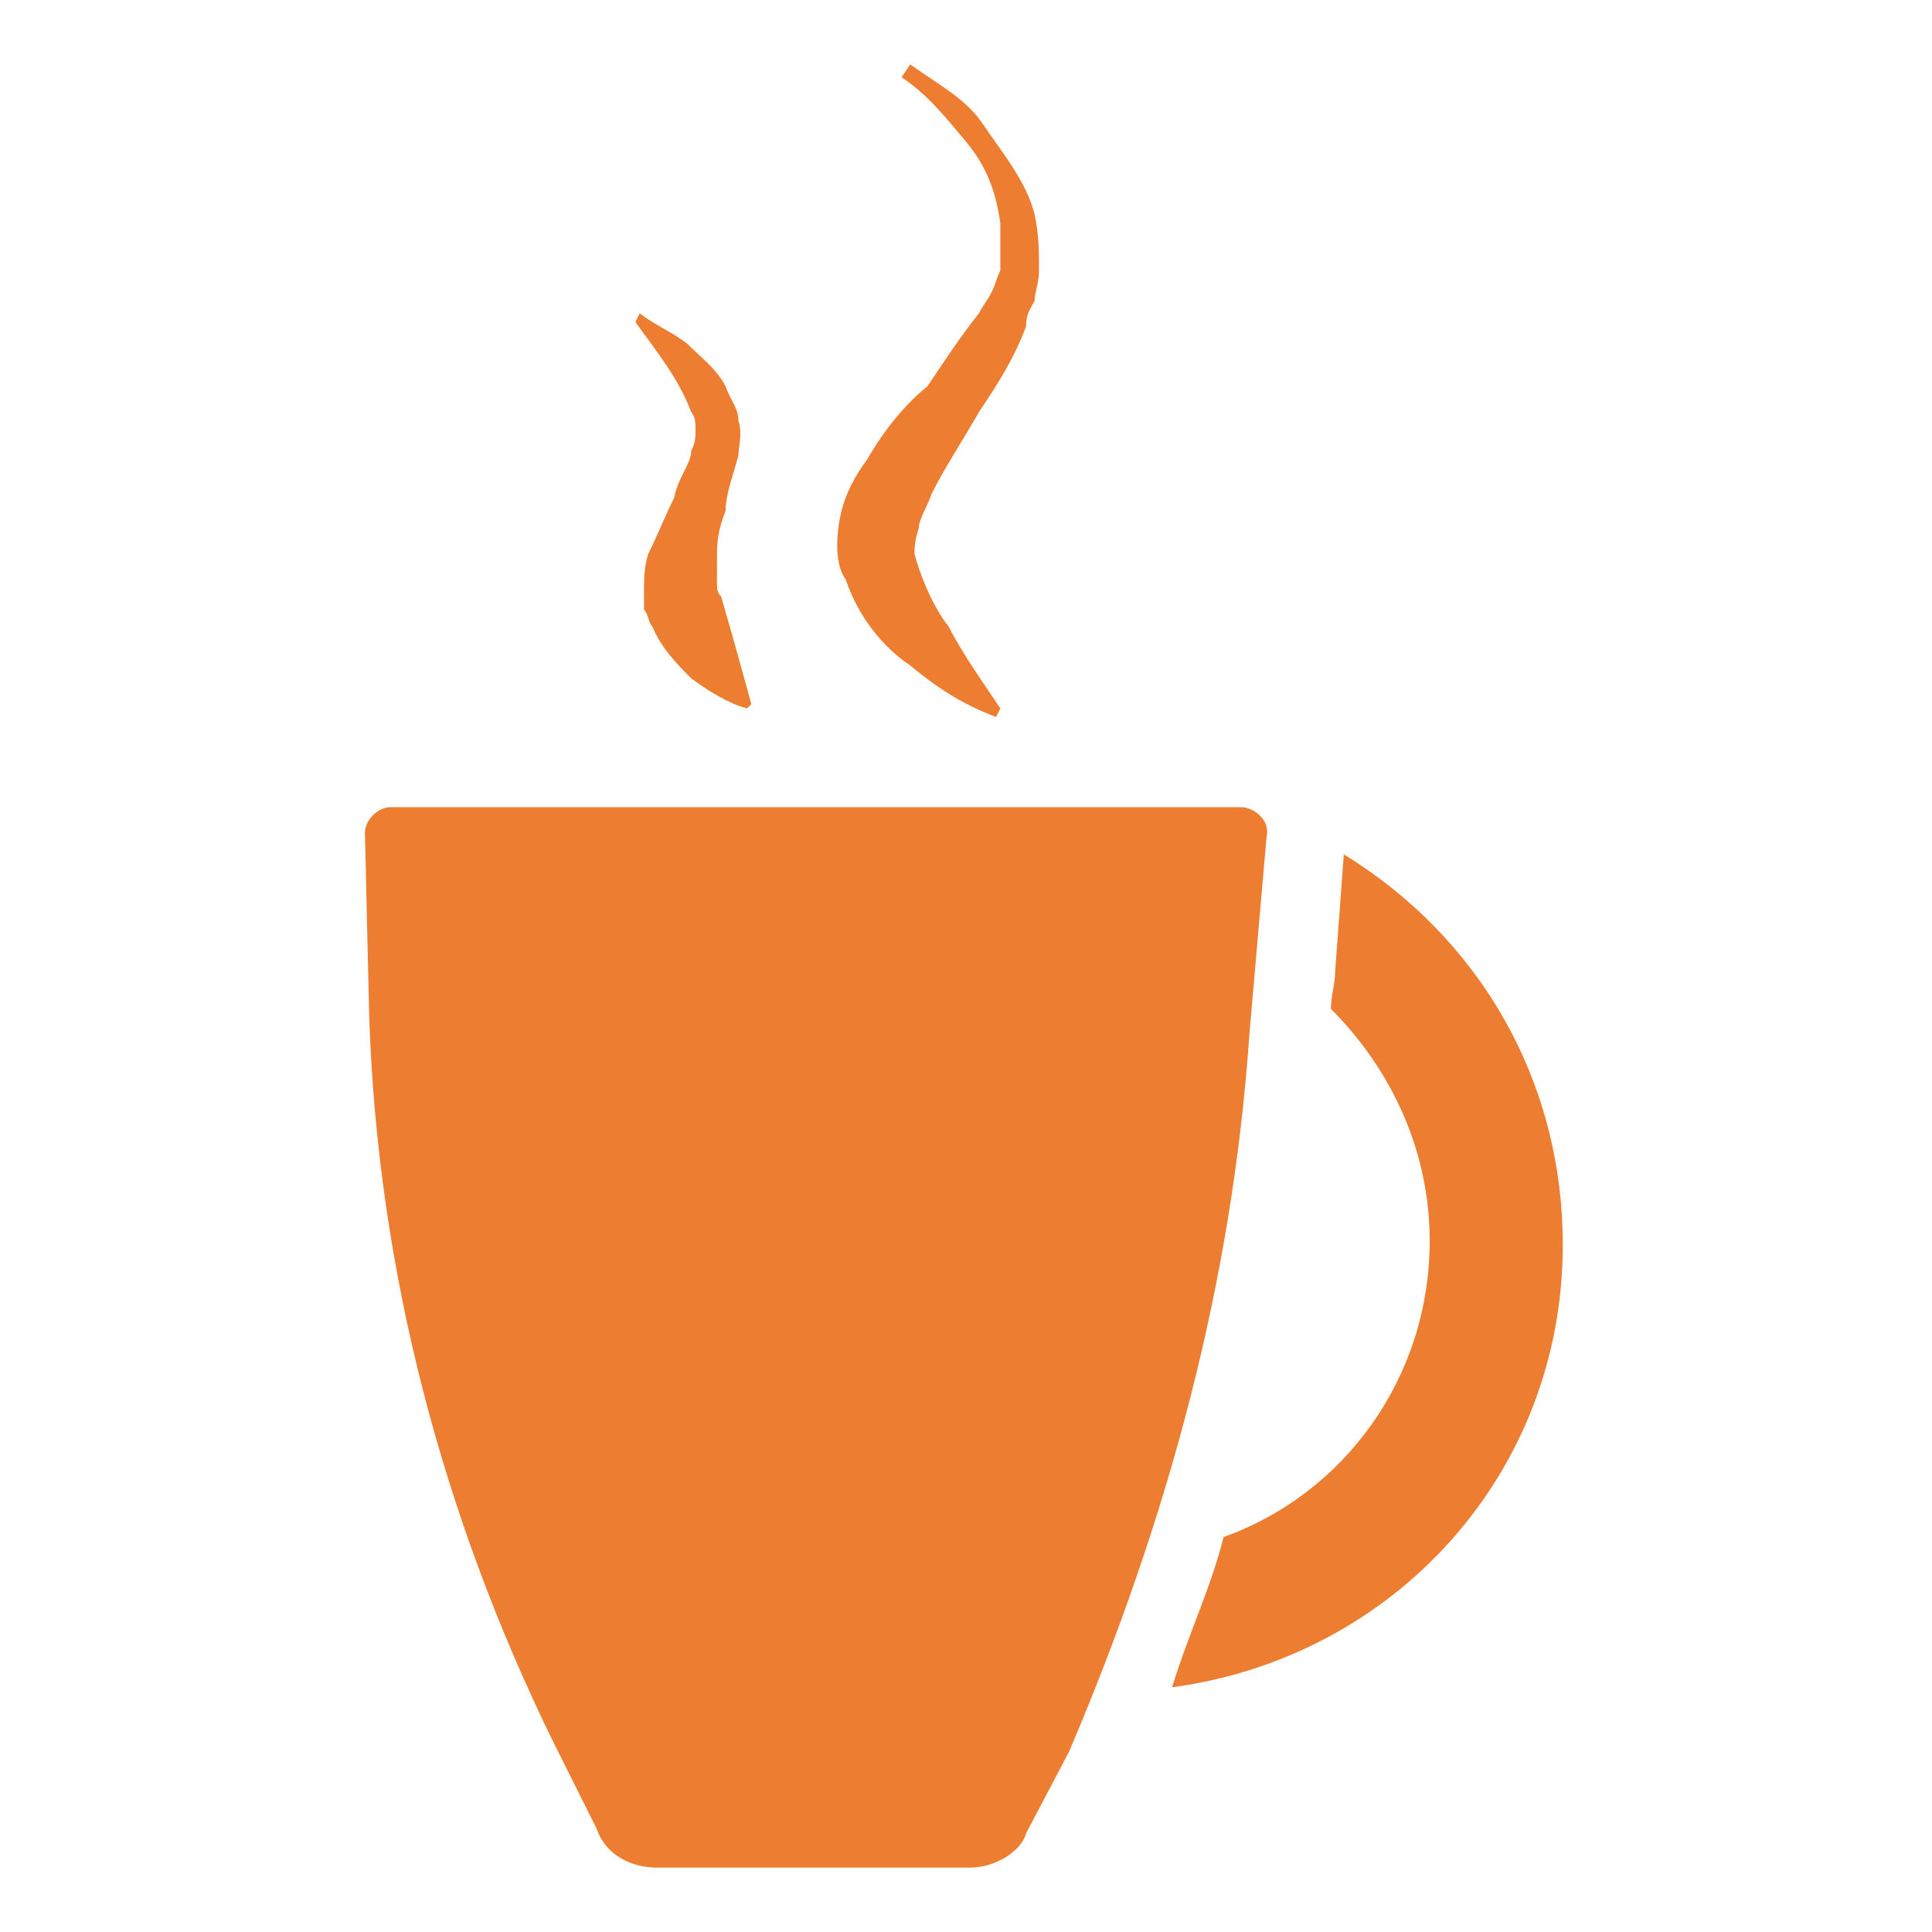 <?xml version="1.0" encoding="utf-8"?>
<!-- Generator: Adobe Illustrator 27.2.0, SVG Export Plug-In . SVG Version: 6.00 Build 0)  -->
<svg version="1.1" id="Ebene_1" xmlns="http://www.w3.org/2000/svg" xmlns:xlink="http://www.w3.org/1999/xlink" x="0px" y="0px"
	 viewBox="0 0 45 45" style="enable-background:new 0 0 45 45;" xml:space="preserve">
<style type="text/css">
	.st0{fill:#ED7D31;}
</style>
<g>
	<path class="st0" d="M22.6,43.5h-7.3c-0.6,0-1.2-0.3-1.4-0.9l-1-2c-2.6-5.3-4.1-11-4.3-16.9l-0.1-4.3c0-0.3,0.3-0.6,0.6-0.6h19.8
		c0.3,0,0.7,0.3,0.6,0.7l-0.4,4.6c-0.4,5.8-1.9,11.3-4.2,16.7l-1,1.9C23.8,43.1,23.2,43.5,22.6,43.5z"/>
	<path class="st0" d="M31.3,19.9l-0.2,2.7c0,0.3-0.1,0.6-0.1,0.9c1.4,1.4,2.3,3.3,2.3,5.4c0,3.2-2,5.9-4.8,6.9
		c-0.3,1.2-0.8,2.2-1.2,3.5c5.2-0.7,9.1-5,9.1-10.3C36.4,25.1,34.4,21.8,31.3,19.9z"/>
	<path class="st0" d="M14.9,7.3C15.3,7.6,15.6,7.7,16,8c0.3,0.3,0.7,0.6,0.9,1c0.1,0.3,0.3,0.5,0.3,0.8c0.1,0.3,0,0.6,0,0.8
		c-0.1,0.4-0.3,0.9-0.3,1.3c-0.2,0.5-0.2,0.8-0.2,1.1c0,0.2,0,0.3,0,0.4c0,0.1,0,0.1,0,0.2s0,0.2,0.1,0.3c0.2,0.7,0.4,1.4,0.7,2.5
		l-0.1,0.1c-0.4-0.1-0.9-0.4-1.3-0.7c-0.3-0.3-0.7-0.7-0.9-1.2c-0.1-0.1-0.1-0.3-0.2-0.4C15,14.1,15,13.9,15,13.8
		c0-0.3,0-0.6,0.1-0.9c0.2-0.4,0.4-0.9,0.6-1.3c0.1-0.5,0.4-0.8,0.4-1.1c0.1-0.2,0.1-0.3,0.1-0.5c0-0.1,0-0.3-0.1-0.4
		c-0.3-0.8-0.8-1.4-1.3-2.1L14.9,7.3z"/>
	<path class="st0" d="M21.2,1.5c0.7,0.5,1.3,0.8,1.7,1.4s1,1.3,1.2,2.1c0.1,0.5,0.1,0.8,0.1,1.3c0,0.3-0.1,0.5-0.1,0.7
		c-0.1,0.2-0.2,0.3-0.2,0.6c-0.3,0.8-0.7,1.4-1.1,2c-0.4,0.7-0.8,1.3-1.1,1.9c-0.1,0.3-0.3,0.6-0.3,0.8c-0.1,0.3-0.1,0.5-0.1,0.6
		c0.1,0.4,0.4,1.2,0.8,1.7c0.3,0.6,0.8,1.3,1.2,1.9l-0.1,0.2c-0.8-0.3-1.4-0.7-2-1.2c-0.6-0.4-1.2-1.1-1.5-2
		c-0.3-0.4-0.2-1.2-0.1-1.6c0.1-0.4,0.3-0.8,0.6-1.2c0.4-0.7,0.9-1.3,1.4-1.7c0.4-0.6,0.8-1.2,1.2-1.7c0.1-0.2,0.2-0.3,0.3-0.5
		c0.1-0.2,0.1-0.3,0.2-0.5c0-0.5,0-0.8,0-1.1c-0.1-0.7-0.3-1.3-0.8-1.9S21.6,2.2,21,1.8L21.2,1.5z"/>
</g>
</svg>
